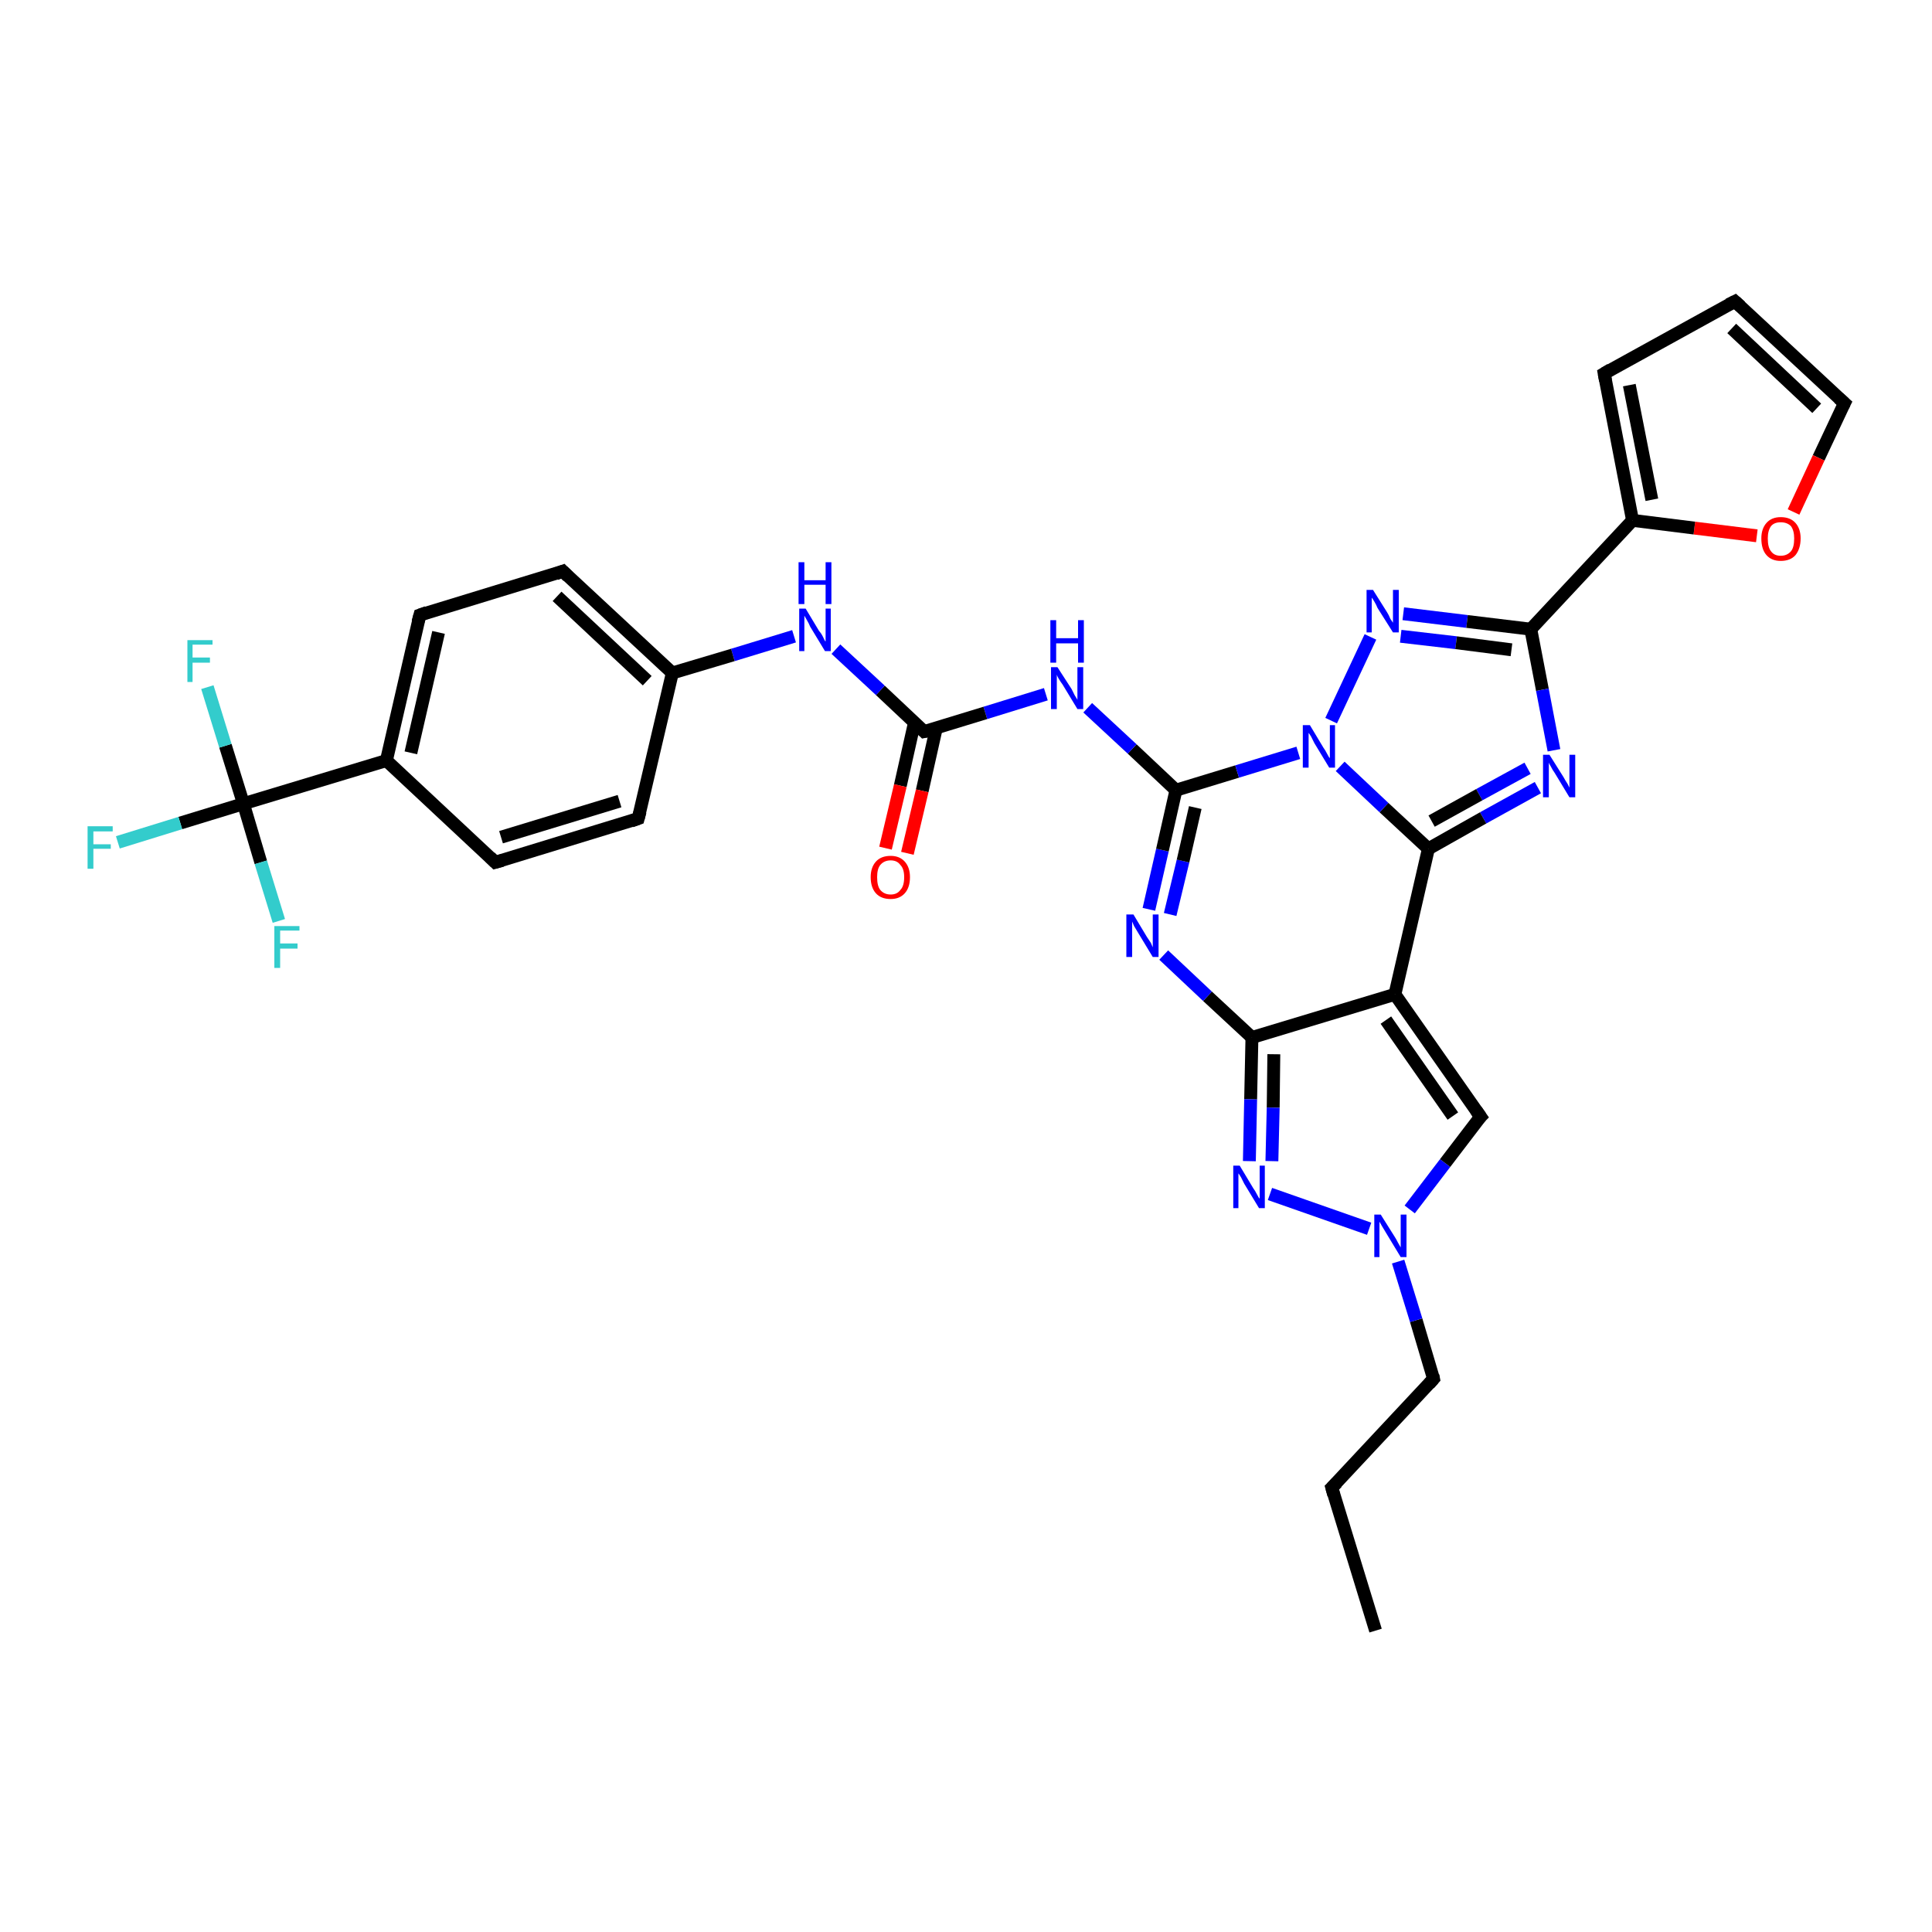<?xml version='1.0' encoding='iso-8859-1'?>
<svg version='1.1' baseProfile='full'
              xmlns='http://www.w3.org/2000/svg'
                      xmlns:rdkit='http://www.rdkit.org/xml'
                      xmlns:xlink='http://www.w3.org/1999/xlink'
                  xml:space='preserve'
width='300px' height='300px' viewBox='0 0 300 300'>
<!-- END OF HEADER -->
<rect style='opacity:1.0;fill:#FFFFFF;stroke:none' width='300.0' height='300.0' x='0.0' y='0.0'> </rect>
<path class='bond-0 atom-0 atom-1' d='M 213.6,253.2 L 206.8,231.0' style='fill:none;fill-rule:evenodd;stroke:#000000;stroke-width:2.0px;stroke-linecap:butt;stroke-linejoin:miter;stroke-opacity:1' />
<path class='bond-1 atom-1 atom-2' d='M 206.8,231.0 L 222.6,214.1' style='fill:none;fill-rule:evenodd;stroke:#000000;stroke-width:2.0px;stroke-linecap:butt;stroke-linejoin:miter;stroke-opacity:1' />
<path class='bond-2 atom-2 atom-3' d='M 222.6,214.1 L 219.9,205.0' style='fill:none;fill-rule:evenodd;stroke:#000000;stroke-width:2.0px;stroke-linecap:butt;stroke-linejoin:miter;stroke-opacity:1' />
<path class='bond-2 atom-2 atom-3' d='M 219.9,205.0 L 217.1,195.9' style='fill:none;fill-rule:evenodd;stroke:#0000FF;stroke-width:2.0px;stroke-linecap:butt;stroke-linejoin:miter;stroke-opacity:1' />
<path class='bond-3 atom-3 atom-4' d='M 218.9,187.8 L 224.4,180.6' style='fill:none;fill-rule:evenodd;stroke:#0000FF;stroke-width:2.0px;stroke-linecap:butt;stroke-linejoin:miter;stroke-opacity:1' />
<path class='bond-3 atom-3 atom-4' d='M 224.4,180.6 L 229.9,173.4' style='fill:none;fill-rule:evenodd;stroke:#000000;stroke-width:2.0px;stroke-linecap:butt;stroke-linejoin:miter;stroke-opacity:1' />
<path class='bond-4 atom-4 atom-5' d='M 229.9,173.4 L 216.6,154.4' style='fill:none;fill-rule:evenodd;stroke:#000000;stroke-width:2.0px;stroke-linecap:butt;stroke-linejoin:miter;stroke-opacity:1' />
<path class='bond-4 atom-4 atom-5' d='M 225.6,173.3 L 215.2,158.4' style='fill:none;fill-rule:evenodd;stroke:#000000;stroke-width:2.0px;stroke-linecap:butt;stroke-linejoin:miter;stroke-opacity:1' />
<path class='bond-5 atom-5 atom-6' d='M 216.6,154.4 L 194.4,161.1' style='fill:none;fill-rule:evenodd;stroke:#000000;stroke-width:2.0px;stroke-linecap:butt;stroke-linejoin:miter;stroke-opacity:1' />
<path class='bond-6 atom-6 atom-7' d='M 194.4,161.1 L 194.2,170.7' style='fill:none;fill-rule:evenodd;stroke:#000000;stroke-width:2.0px;stroke-linecap:butt;stroke-linejoin:miter;stroke-opacity:1' />
<path class='bond-6 atom-6 atom-7' d='M 194.2,170.7 L 194.0,180.3' style='fill:none;fill-rule:evenodd;stroke:#0000FF;stroke-width:2.0px;stroke-linecap:butt;stroke-linejoin:miter;stroke-opacity:1' />
<path class='bond-6 atom-6 atom-7' d='M 197.8,163.7 L 197.7,172.0' style='fill:none;fill-rule:evenodd;stroke:#000000;stroke-width:2.0px;stroke-linecap:butt;stroke-linejoin:miter;stroke-opacity:1' />
<path class='bond-6 atom-6 atom-7' d='M 197.7,172.0 L 197.5,180.3' style='fill:none;fill-rule:evenodd;stroke:#0000FF;stroke-width:2.0px;stroke-linecap:butt;stroke-linejoin:miter;stroke-opacity:1' />
<path class='bond-7 atom-6 atom-8' d='M 194.4,161.1 L 187.5,154.7' style='fill:none;fill-rule:evenodd;stroke:#000000;stroke-width:2.0px;stroke-linecap:butt;stroke-linejoin:miter;stroke-opacity:1' />
<path class='bond-7 atom-6 atom-8' d='M 187.5,154.7 L 180.7,148.3' style='fill:none;fill-rule:evenodd;stroke:#0000FF;stroke-width:2.0px;stroke-linecap:butt;stroke-linejoin:miter;stroke-opacity:1' />
<path class='bond-8 atom-8 atom-9' d='M 178.4,141.2 L 180.5,132.0' style='fill:none;fill-rule:evenodd;stroke:#0000FF;stroke-width:2.0px;stroke-linecap:butt;stroke-linejoin:miter;stroke-opacity:1' />
<path class='bond-8 atom-8 atom-9' d='M 180.5,132.0 L 182.6,122.7' style='fill:none;fill-rule:evenodd;stroke:#000000;stroke-width:2.0px;stroke-linecap:butt;stroke-linejoin:miter;stroke-opacity:1' />
<path class='bond-8 atom-8 atom-9' d='M 181.7,142.0 L 183.7,133.7' style='fill:none;fill-rule:evenodd;stroke:#0000FF;stroke-width:2.0px;stroke-linecap:butt;stroke-linejoin:miter;stroke-opacity:1' />
<path class='bond-8 atom-8 atom-9' d='M 183.7,133.7 L 185.6,125.4' style='fill:none;fill-rule:evenodd;stroke:#000000;stroke-width:2.0px;stroke-linecap:butt;stroke-linejoin:miter;stroke-opacity:1' />
<path class='bond-9 atom-9 atom-10' d='M 182.6,122.7 L 175.8,116.3' style='fill:none;fill-rule:evenodd;stroke:#000000;stroke-width:2.0px;stroke-linecap:butt;stroke-linejoin:miter;stroke-opacity:1' />
<path class='bond-9 atom-9 atom-10' d='M 175.8,116.3 L 168.9,109.9' style='fill:none;fill-rule:evenodd;stroke:#0000FF;stroke-width:2.0px;stroke-linecap:butt;stroke-linejoin:miter;stroke-opacity:1' />
<path class='bond-10 atom-10 atom-11' d='M 162.4,107.8 L 153.0,110.7' style='fill:none;fill-rule:evenodd;stroke:#0000FF;stroke-width:2.0px;stroke-linecap:butt;stroke-linejoin:miter;stroke-opacity:1' />
<path class='bond-10 atom-10 atom-11' d='M 153.0,110.7 L 143.5,113.6' style='fill:none;fill-rule:evenodd;stroke:#000000;stroke-width:2.0px;stroke-linecap:butt;stroke-linejoin:miter;stroke-opacity:1' />
<path class='bond-11 atom-11 atom-12' d='M 142.0,112.2 L 139.8,122.0' style='fill:none;fill-rule:evenodd;stroke:#000000;stroke-width:2.0px;stroke-linecap:butt;stroke-linejoin:miter;stroke-opacity:1' />
<path class='bond-11 atom-11 atom-12' d='M 139.8,122.0 L 137.5,131.7' style='fill:none;fill-rule:evenodd;stroke:#FF0000;stroke-width:2.0px;stroke-linecap:butt;stroke-linejoin:miter;stroke-opacity:1' />
<path class='bond-11 atom-11 atom-12' d='M 145.4,113.0 L 143.2,122.8' style='fill:none;fill-rule:evenodd;stroke:#000000;stroke-width:2.0px;stroke-linecap:butt;stroke-linejoin:miter;stroke-opacity:1' />
<path class='bond-11 atom-11 atom-12' d='M 143.2,122.8 L 140.9,132.5' style='fill:none;fill-rule:evenodd;stroke:#FF0000;stroke-width:2.0px;stroke-linecap:butt;stroke-linejoin:miter;stroke-opacity:1' />
<path class='bond-12 atom-11 atom-13' d='M 143.5,113.6 L 136.7,107.2' style='fill:none;fill-rule:evenodd;stroke:#000000;stroke-width:2.0px;stroke-linecap:butt;stroke-linejoin:miter;stroke-opacity:1' />
<path class='bond-12 atom-11 atom-13' d='M 136.7,107.2 L 129.8,100.8' style='fill:none;fill-rule:evenodd;stroke:#0000FF;stroke-width:2.0px;stroke-linecap:butt;stroke-linejoin:miter;stroke-opacity:1' />
<path class='bond-13 atom-13 atom-14' d='M 123.3,98.8 L 113.8,101.7' style='fill:none;fill-rule:evenodd;stroke:#0000FF;stroke-width:2.0px;stroke-linecap:butt;stroke-linejoin:miter;stroke-opacity:1' />
<path class='bond-13 atom-13 atom-14' d='M 113.8,101.7 L 104.4,104.5' style='fill:none;fill-rule:evenodd;stroke:#000000;stroke-width:2.0px;stroke-linecap:butt;stroke-linejoin:miter;stroke-opacity:1' />
<path class='bond-14 atom-14 atom-15' d='M 104.4,104.5 L 87.4,88.7' style='fill:none;fill-rule:evenodd;stroke:#000000;stroke-width:2.0px;stroke-linecap:butt;stroke-linejoin:miter;stroke-opacity:1' />
<path class='bond-14 atom-14 atom-15' d='M 100.5,105.7 L 86.5,92.6' style='fill:none;fill-rule:evenodd;stroke:#000000;stroke-width:2.0px;stroke-linecap:butt;stroke-linejoin:miter;stroke-opacity:1' />
<path class='bond-15 atom-15 atom-16' d='M 87.4,88.7 L 65.2,95.5' style='fill:none;fill-rule:evenodd;stroke:#000000;stroke-width:2.0px;stroke-linecap:butt;stroke-linejoin:miter;stroke-opacity:1' />
<path class='bond-16 atom-16 atom-17' d='M 65.2,95.5 L 60.0,118.1' style='fill:none;fill-rule:evenodd;stroke:#000000;stroke-width:2.0px;stroke-linecap:butt;stroke-linejoin:miter;stroke-opacity:1' />
<path class='bond-16 atom-16 atom-17' d='M 68.1,98.2 L 63.8,116.9' style='fill:none;fill-rule:evenodd;stroke:#000000;stroke-width:2.0px;stroke-linecap:butt;stroke-linejoin:miter;stroke-opacity:1' />
<path class='bond-17 atom-17 atom-18' d='M 60.0,118.1 L 76.9,133.9' style='fill:none;fill-rule:evenodd;stroke:#000000;stroke-width:2.0px;stroke-linecap:butt;stroke-linejoin:miter;stroke-opacity:1' />
<path class='bond-18 atom-18 atom-19' d='M 76.9,133.9 L 99.1,127.1' style='fill:none;fill-rule:evenodd;stroke:#000000;stroke-width:2.0px;stroke-linecap:butt;stroke-linejoin:miter;stroke-opacity:1' />
<path class='bond-18 atom-18 atom-19' d='M 77.8,130.0 L 96.2,124.4' style='fill:none;fill-rule:evenodd;stroke:#000000;stroke-width:2.0px;stroke-linecap:butt;stroke-linejoin:miter;stroke-opacity:1' />
<path class='bond-19 atom-17 atom-20' d='M 60.0,118.1 L 37.8,124.8' style='fill:none;fill-rule:evenodd;stroke:#000000;stroke-width:2.0px;stroke-linecap:butt;stroke-linejoin:miter;stroke-opacity:1' />
<path class='bond-20 atom-20 atom-21' d='M 37.8,124.8 L 28.0,127.8' style='fill:none;fill-rule:evenodd;stroke:#000000;stroke-width:2.0px;stroke-linecap:butt;stroke-linejoin:miter;stroke-opacity:1' />
<path class='bond-20 atom-20 atom-21' d='M 28.0,127.8 L 18.3,130.8' style='fill:none;fill-rule:evenodd;stroke:#33CCCC;stroke-width:2.0px;stroke-linecap:butt;stroke-linejoin:miter;stroke-opacity:1' />
<path class='bond-21 atom-20 atom-22' d='M 37.8,124.8 L 35.0,115.8' style='fill:none;fill-rule:evenodd;stroke:#000000;stroke-width:2.0px;stroke-linecap:butt;stroke-linejoin:miter;stroke-opacity:1' />
<path class='bond-21 atom-20 atom-22' d='M 35.0,115.8 L 32.2,106.7' style='fill:none;fill-rule:evenodd;stroke:#33CCCC;stroke-width:2.0px;stroke-linecap:butt;stroke-linejoin:miter;stroke-opacity:1' />
<path class='bond-22 atom-20 atom-23' d='M 37.8,124.8 L 40.5,133.9' style='fill:none;fill-rule:evenodd;stroke:#000000;stroke-width:2.0px;stroke-linecap:butt;stroke-linejoin:miter;stroke-opacity:1' />
<path class='bond-22 atom-20 atom-23' d='M 40.5,133.9 L 43.3,143.0' style='fill:none;fill-rule:evenodd;stroke:#33CCCC;stroke-width:2.0px;stroke-linecap:butt;stroke-linejoin:miter;stroke-opacity:1' />
<path class='bond-23 atom-9 atom-24' d='M 182.6,122.7 L 192.1,119.8' style='fill:none;fill-rule:evenodd;stroke:#000000;stroke-width:2.0px;stroke-linecap:butt;stroke-linejoin:miter;stroke-opacity:1' />
<path class='bond-23 atom-9 atom-24' d='M 192.1,119.8 L 201.6,116.9' style='fill:none;fill-rule:evenodd;stroke:#0000FF;stroke-width:2.0px;stroke-linecap:butt;stroke-linejoin:miter;stroke-opacity:1' />
<path class='bond-24 atom-24 atom-25' d='M 206.7,111.9 L 212.8,98.9' style='fill:none;fill-rule:evenodd;stroke:#0000FF;stroke-width:2.0px;stroke-linecap:butt;stroke-linejoin:miter;stroke-opacity:1' />
<path class='bond-25 atom-25 atom-26' d='M 217.9,95.3 L 227.8,96.5' style='fill:none;fill-rule:evenodd;stroke:#0000FF;stroke-width:2.0px;stroke-linecap:butt;stroke-linejoin:miter;stroke-opacity:1' />
<path class='bond-25 atom-25 atom-26' d='M 227.8,96.5 L 237.7,97.7' style='fill:none;fill-rule:evenodd;stroke:#000000;stroke-width:2.0px;stroke-linecap:butt;stroke-linejoin:miter;stroke-opacity:1' />
<path class='bond-25 atom-25 atom-26' d='M 217.5,98.8 L 226.1,99.8' style='fill:none;fill-rule:evenodd;stroke:#0000FF;stroke-width:2.0px;stroke-linecap:butt;stroke-linejoin:miter;stroke-opacity:1' />
<path class='bond-25 atom-25 atom-26' d='M 226.1,99.8 L 234.7,100.9' style='fill:none;fill-rule:evenodd;stroke:#000000;stroke-width:2.0px;stroke-linecap:butt;stroke-linejoin:miter;stroke-opacity:1' />
<path class='bond-26 atom-26 atom-27' d='M 237.7,97.7 L 239.5,107.1' style='fill:none;fill-rule:evenodd;stroke:#000000;stroke-width:2.0px;stroke-linecap:butt;stroke-linejoin:miter;stroke-opacity:1' />
<path class='bond-26 atom-26 atom-27' d='M 239.5,107.1 L 241.3,116.5' style='fill:none;fill-rule:evenodd;stroke:#0000FF;stroke-width:2.0px;stroke-linecap:butt;stroke-linejoin:miter;stroke-opacity:1' />
<path class='bond-27 atom-27 atom-28' d='M 238.8,122.3 L 230.3,127.0' style='fill:none;fill-rule:evenodd;stroke:#0000FF;stroke-width:2.0px;stroke-linecap:butt;stroke-linejoin:miter;stroke-opacity:1' />
<path class='bond-27 atom-27 atom-28' d='M 230.3,127.0 L 221.8,131.8' style='fill:none;fill-rule:evenodd;stroke:#000000;stroke-width:2.0px;stroke-linecap:butt;stroke-linejoin:miter;stroke-opacity:1' />
<path class='bond-27 atom-27 atom-28' d='M 237.2,119.3 L 229.7,123.4' style='fill:none;fill-rule:evenodd;stroke:#0000FF;stroke-width:2.0px;stroke-linecap:butt;stroke-linejoin:miter;stroke-opacity:1' />
<path class='bond-27 atom-27 atom-28' d='M 229.7,123.4 L 222.3,127.5' style='fill:none;fill-rule:evenodd;stroke:#000000;stroke-width:2.0px;stroke-linecap:butt;stroke-linejoin:miter;stroke-opacity:1' />
<path class='bond-28 atom-26 atom-29' d='M 237.7,97.7 L 253.5,80.8' style='fill:none;fill-rule:evenodd;stroke:#000000;stroke-width:2.0px;stroke-linecap:butt;stroke-linejoin:miter;stroke-opacity:1' />
<path class='bond-29 atom-29 atom-30' d='M 253.5,80.8 L 249.1,58.0' style='fill:none;fill-rule:evenodd;stroke:#000000;stroke-width:2.0px;stroke-linecap:butt;stroke-linejoin:miter;stroke-opacity:1' />
<path class='bond-29 atom-29 atom-30' d='M 256.5,77.6 L 253.0,59.8' style='fill:none;fill-rule:evenodd;stroke:#000000;stroke-width:2.0px;stroke-linecap:butt;stroke-linejoin:miter;stroke-opacity:1' />
<path class='bond-30 atom-30 atom-31' d='M 249.1,58.0 L 269.4,46.8' style='fill:none;fill-rule:evenodd;stroke:#000000;stroke-width:2.0px;stroke-linecap:butt;stroke-linejoin:miter;stroke-opacity:1' />
<path class='bond-31 atom-31 atom-32' d='M 269.4,46.8 L 286.4,62.6' style='fill:none;fill-rule:evenodd;stroke:#000000;stroke-width:2.0px;stroke-linecap:butt;stroke-linejoin:miter;stroke-opacity:1' />
<path class='bond-31 atom-31 atom-32' d='M 268.9,51.0 L 282.1,63.4' style='fill:none;fill-rule:evenodd;stroke:#000000;stroke-width:2.0px;stroke-linecap:butt;stroke-linejoin:miter;stroke-opacity:1' />
<path class='bond-32 atom-32 atom-33' d='M 286.4,62.6 L 282.4,71.1' style='fill:none;fill-rule:evenodd;stroke:#000000;stroke-width:2.0px;stroke-linecap:butt;stroke-linejoin:miter;stroke-opacity:1' />
<path class='bond-32 atom-32 atom-33' d='M 282.4,71.1 L 278.5,79.5' style='fill:none;fill-rule:evenodd;stroke:#FF0000;stroke-width:2.0px;stroke-linecap:butt;stroke-linejoin:miter;stroke-opacity:1' />
<path class='bond-33 atom-7 atom-3' d='M 197.2,185.4 L 212.6,190.8' style='fill:none;fill-rule:evenodd;stroke:#0000FF;stroke-width:2.0px;stroke-linecap:butt;stroke-linejoin:miter;stroke-opacity:1' />
<path class='bond-34 atom-19 atom-14' d='M 99.1,127.1 L 104.4,104.5' style='fill:none;fill-rule:evenodd;stroke:#000000;stroke-width:2.0px;stroke-linecap:butt;stroke-linejoin:miter;stroke-opacity:1' />
<path class='bond-35 atom-28 atom-24' d='M 221.8,131.8 L 214.9,125.4' style='fill:none;fill-rule:evenodd;stroke:#000000;stroke-width:2.0px;stroke-linecap:butt;stroke-linejoin:miter;stroke-opacity:1' />
<path class='bond-35 atom-28 atom-24' d='M 214.9,125.4 L 208.1,119.0' style='fill:none;fill-rule:evenodd;stroke:#0000FF;stroke-width:2.0px;stroke-linecap:butt;stroke-linejoin:miter;stroke-opacity:1' />
<path class='bond-36 atom-33 atom-29' d='M 272.8,83.2 L 263.1,82.0' style='fill:none;fill-rule:evenodd;stroke:#FF0000;stroke-width:2.0px;stroke-linecap:butt;stroke-linejoin:miter;stroke-opacity:1' />
<path class='bond-36 atom-33 atom-29' d='M 263.1,82.0 L 253.5,80.8' style='fill:none;fill-rule:evenodd;stroke:#000000;stroke-width:2.0px;stroke-linecap:butt;stroke-linejoin:miter;stroke-opacity:1' />
<path class='bond-37 atom-28 atom-5' d='M 221.8,131.8 L 216.6,154.4' style='fill:none;fill-rule:evenodd;stroke:#000000;stroke-width:2.0px;stroke-linecap:butt;stroke-linejoin:miter;stroke-opacity:1' />
<path d='M 207.1,232.1 L 206.8,231.0 L 207.6,230.2' style='fill:none;stroke:#000000;stroke-width:2.0px;stroke-linecap:butt;stroke-linejoin:miter;stroke-opacity:1;' />
<path d='M 221.9,214.9 L 222.6,214.1 L 222.5,213.6' style='fill:none;stroke:#000000;stroke-width:2.0px;stroke-linecap:butt;stroke-linejoin:miter;stroke-opacity:1;' />
<path d='M 229.6,173.7 L 229.9,173.4 L 229.2,172.4' style='fill:none;stroke:#000000;stroke-width:2.0px;stroke-linecap:butt;stroke-linejoin:miter;stroke-opacity:1;' />
<path d='M 144.0,113.5 L 143.5,113.6 L 143.2,113.3' style='fill:none;stroke:#000000;stroke-width:2.0px;stroke-linecap:butt;stroke-linejoin:miter;stroke-opacity:1;' />
<path d='M 88.2,89.5 L 87.4,88.7 L 86.3,89.1' style='fill:none;stroke:#000000;stroke-width:2.0px;stroke-linecap:butt;stroke-linejoin:miter;stroke-opacity:1;' />
<path d='M 66.3,95.1 L 65.2,95.5 L 64.9,96.6' style='fill:none;stroke:#000000;stroke-width:2.0px;stroke-linecap:butt;stroke-linejoin:miter;stroke-opacity:1;' />
<path d='M 76.1,133.1 L 76.9,133.9 L 78.0,133.6' style='fill:none;stroke:#000000;stroke-width:2.0px;stroke-linecap:butt;stroke-linejoin:miter;stroke-opacity:1;' />
<path d='M 98.0,127.5 L 99.1,127.1 L 99.4,126.0' style='fill:none;stroke:#000000;stroke-width:2.0px;stroke-linecap:butt;stroke-linejoin:miter;stroke-opacity:1;' />
<path d='M 249.3,59.1 L 249.1,58.0 L 250.1,57.4' style='fill:none;stroke:#000000;stroke-width:2.0px;stroke-linecap:butt;stroke-linejoin:miter;stroke-opacity:1;' />
<path d='M 268.4,47.3 L 269.4,46.8 L 270.3,47.6' style='fill:none;stroke:#000000;stroke-width:2.0px;stroke-linecap:butt;stroke-linejoin:miter;stroke-opacity:1;' />
<path d='M 285.5,61.8 L 286.4,62.6 L 286.2,63.0' style='fill:none;stroke:#000000;stroke-width:2.0px;stroke-linecap:butt;stroke-linejoin:miter;stroke-opacity:1;' />
<path class='atom-3' d='M 214.4 188.6
L 216.6 192.1
Q 216.8 192.4, 217.1 193.0
Q 217.5 193.7, 217.5 193.7
L 217.5 188.6
L 218.4 188.6
L 218.4 195.2
L 217.5 195.2
L 215.2 191.4
Q 214.9 190.9, 214.6 190.4
Q 214.3 189.9, 214.2 189.7
L 214.2 195.2
L 213.4 195.2
L 213.4 188.6
L 214.4 188.6
' fill='#0000FF'/>
<path class='atom-7' d='M 192.5 181.0
L 194.6 184.5
Q 194.9 184.9, 195.2 185.5
Q 195.5 186.1, 195.6 186.1
L 195.6 181.0
L 196.4 181.0
L 196.4 187.6
L 195.5 187.6
L 193.2 183.8
Q 193.0 183.4, 192.7 182.8
Q 192.4 182.3, 192.3 182.2
L 192.3 187.6
L 191.5 187.6
L 191.5 181.0
L 192.5 181.0
' fill='#0000FF'/>
<path class='atom-8' d='M 176.0 142.0
L 178.1 145.5
Q 178.3 145.8, 178.7 146.4
Q 179.0 147.1, 179.0 147.1
L 179.0 142.0
L 179.9 142.0
L 179.9 148.6
L 179.0 148.6
L 176.7 144.8
Q 176.4 144.3, 176.1 143.8
Q 175.9 143.3, 175.8 143.1
L 175.8 148.6
L 174.9 148.6
L 174.9 142.0
L 176.0 142.0
' fill='#0000FF'/>
<path class='atom-10' d='M 164.2 103.6
L 166.4 107.0
Q 166.6 107.4, 166.9 108.0
Q 167.3 108.6, 167.3 108.7
L 167.3 103.6
L 168.2 103.6
L 168.2 110.1
L 167.3 110.1
L 165.0 106.3
Q 164.7 105.9, 164.4 105.4
Q 164.1 104.9, 164.1 104.7
L 164.1 110.1
L 163.2 110.1
L 163.2 103.6
L 164.2 103.6
' fill='#0000FF'/>
<path class='atom-10' d='M 163.1 96.3
L 164.0 96.3
L 164.0 99.1
L 167.4 99.1
L 167.4 96.3
L 168.3 96.3
L 168.3 102.9
L 167.4 102.9
L 167.4 99.9
L 164.0 99.9
L 164.0 102.9
L 163.1 102.9
L 163.1 96.3
' fill='#0000FF'/>
<path class='atom-12' d='M 135.2 136.2
Q 135.2 134.7, 136.0 133.8
Q 136.8 132.9, 138.3 132.9
Q 139.7 132.9, 140.5 133.8
Q 141.3 134.7, 141.3 136.2
Q 141.3 137.8, 140.5 138.7
Q 139.7 139.6, 138.3 139.6
Q 136.8 139.6, 136.0 138.7
Q 135.2 137.8, 135.2 136.2
M 138.3 138.9
Q 139.3 138.9, 139.8 138.2
Q 140.4 137.6, 140.4 136.2
Q 140.4 134.9, 139.8 134.3
Q 139.3 133.6, 138.3 133.6
Q 137.3 133.6, 136.7 134.3
Q 136.2 134.9, 136.2 136.2
Q 136.2 137.6, 136.7 138.2
Q 137.3 138.9, 138.3 138.9
' fill='#FF0000'/>
<path class='atom-13' d='M 125.1 94.5
L 127.2 98.0
Q 127.5 98.3, 127.8 98.9
Q 128.1 99.6, 128.2 99.6
L 128.2 94.5
L 129.0 94.5
L 129.0 101.1
L 128.1 101.1
L 125.8 97.3
Q 125.6 96.8, 125.3 96.3
Q 125.0 95.8, 124.9 95.6
L 124.9 101.1
L 124.1 101.1
L 124.1 94.5
L 125.1 94.5
' fill='#0000FF'/>
<path class='atom-13' d='M 124.0 87.3
L 124.9 87.3
L 124.9 90.1
L 128.2 90.1
L 128.2 87.3
L 129.1 87.3
L 129.1 93.8
L 128.2 93.8
L 128.2 90.8
L 124.9 90.8
L 124.9 93.8
L 124.0 93.8
L 124.0 87.3
' fill='#0000FF'/>
<path class='atom-21' d='M 13.6 128.3
L 17.5 128.3
L 17.5 129.1
L 14.5 129.1
L 14.5 131.1
L 17.2 131.1
L 17.2 131.8
L 14.5 131.8
L 14.5 134.9
L 13.6 134.9
L 13.6 128.3
' fill='#33CCCC'/>
<path class='atom-22' d='M 29.1 99.4
L 33.0 99.4
L 33.0 100.1
L 29.9 100.1
L 29.9 102.1
L 32.6 102.1
L 32.6 102.9
L 29.9 102.9
L 29.9 105.9
L 29.1 105.9
L 29.1 99.4
' fill='#33CCCC'/>
<path class='atom-23' d='M 42.6 143.8
L 46.5 143.8
L 46.5 144.5
L 43.5 144.5
L 43.5 146.5
L 46.2 146.5
L 46.2 147.3
L 43.5 147.3
L 43.5 150.3
L 42.6 150.3
L 42.6 143.8
' fill='#33CCCC'/>
<path class='atom-24' d='M 203.4 112.6
L 205.5 116.1
Q 205.8 116.5, 206.1 117.1
Q 206.4 117.7, 206.5 117.7
L 206.5 112.6
L 207.3 112.6
L 207.3 119.2
L 206.4 119.2
L 204.1 115.4
Q 203.9 115.0, 203.6 114.4
Q 203.3 113.9, 203.2 113.8
L 203.2 119.2
L 202.3 119.2
L 202.3 112.6
L 203.4 112.6
' fill='#0000FF'/>
<path class='atom-25' d='M 213.2 91.6
L 215.4 95.1
Q 215.6 95.4, 215.9 96.1
Q 216.3 96.7, 216.3 96.7
L 216.3 91.6
L 217.2 91.6
L 217.2 98.2
L 216.3 98.2
L 213.9 94.4
Q 213.7 93.9, 213.4 93.4
Q 213.1 92.9, 213.0 92.8
L 213.0 98.2
L 212.2 98.2
L 212.2 91.6
L 213.2 91.6
' fill='#0000FF'/>
<path class='atom-27' d='M 240.6 117.2
L 242.8 120.7
Q 243.0 121.1, 243.4 121.7
Q 243.7 122.3, 243.7 122.3
L 243.7 117.2
L 244.6 117.2
L 244.6 123.8
L 243.7 123.8
L 241.4 120.0
Q 241.1 119.6, 240.8 119.0
Q 240.5 118.5, 240.5 118.4
L 240.5 123.8
L 239.6 123.8
L 239.6 117.2
L 240.6 117.2
' fill='#0000FF'/>
<path class='atom-33' d='M 273.5 83.6
Q 273.5 82.1, 274.3 81.2
Q 275.1 80.3, 276.5 80.3
Q 278.0 80.3, 278.8 81.2
Q 279.6 82.1, 279.6 83.6
Q 279.6 85.2, 278.8 86.2
Q 278.0 87.1, 276.5 87.1
Q 275.1 87.1, 274.3 86.2
Q 273.5 85.3, 273.5 83.6
M 276.5 86.3
Q 277.5 86.3, 278.1 85.6
Q 278.6 85.0, 278.6 83.6
Q 278.6 82.4, 278.1 81.7
Q 277.5 81.1, 276.5 81.1
Q 275.5 81.1, 275.0 81.7
Q 274.5 82.4, 274.5 83.6
Q 274.5 85.0, 275.0 85.6
Q 275.5 86.3, 276.5 86.3
' fill='#FF0000'/>
</svg>
